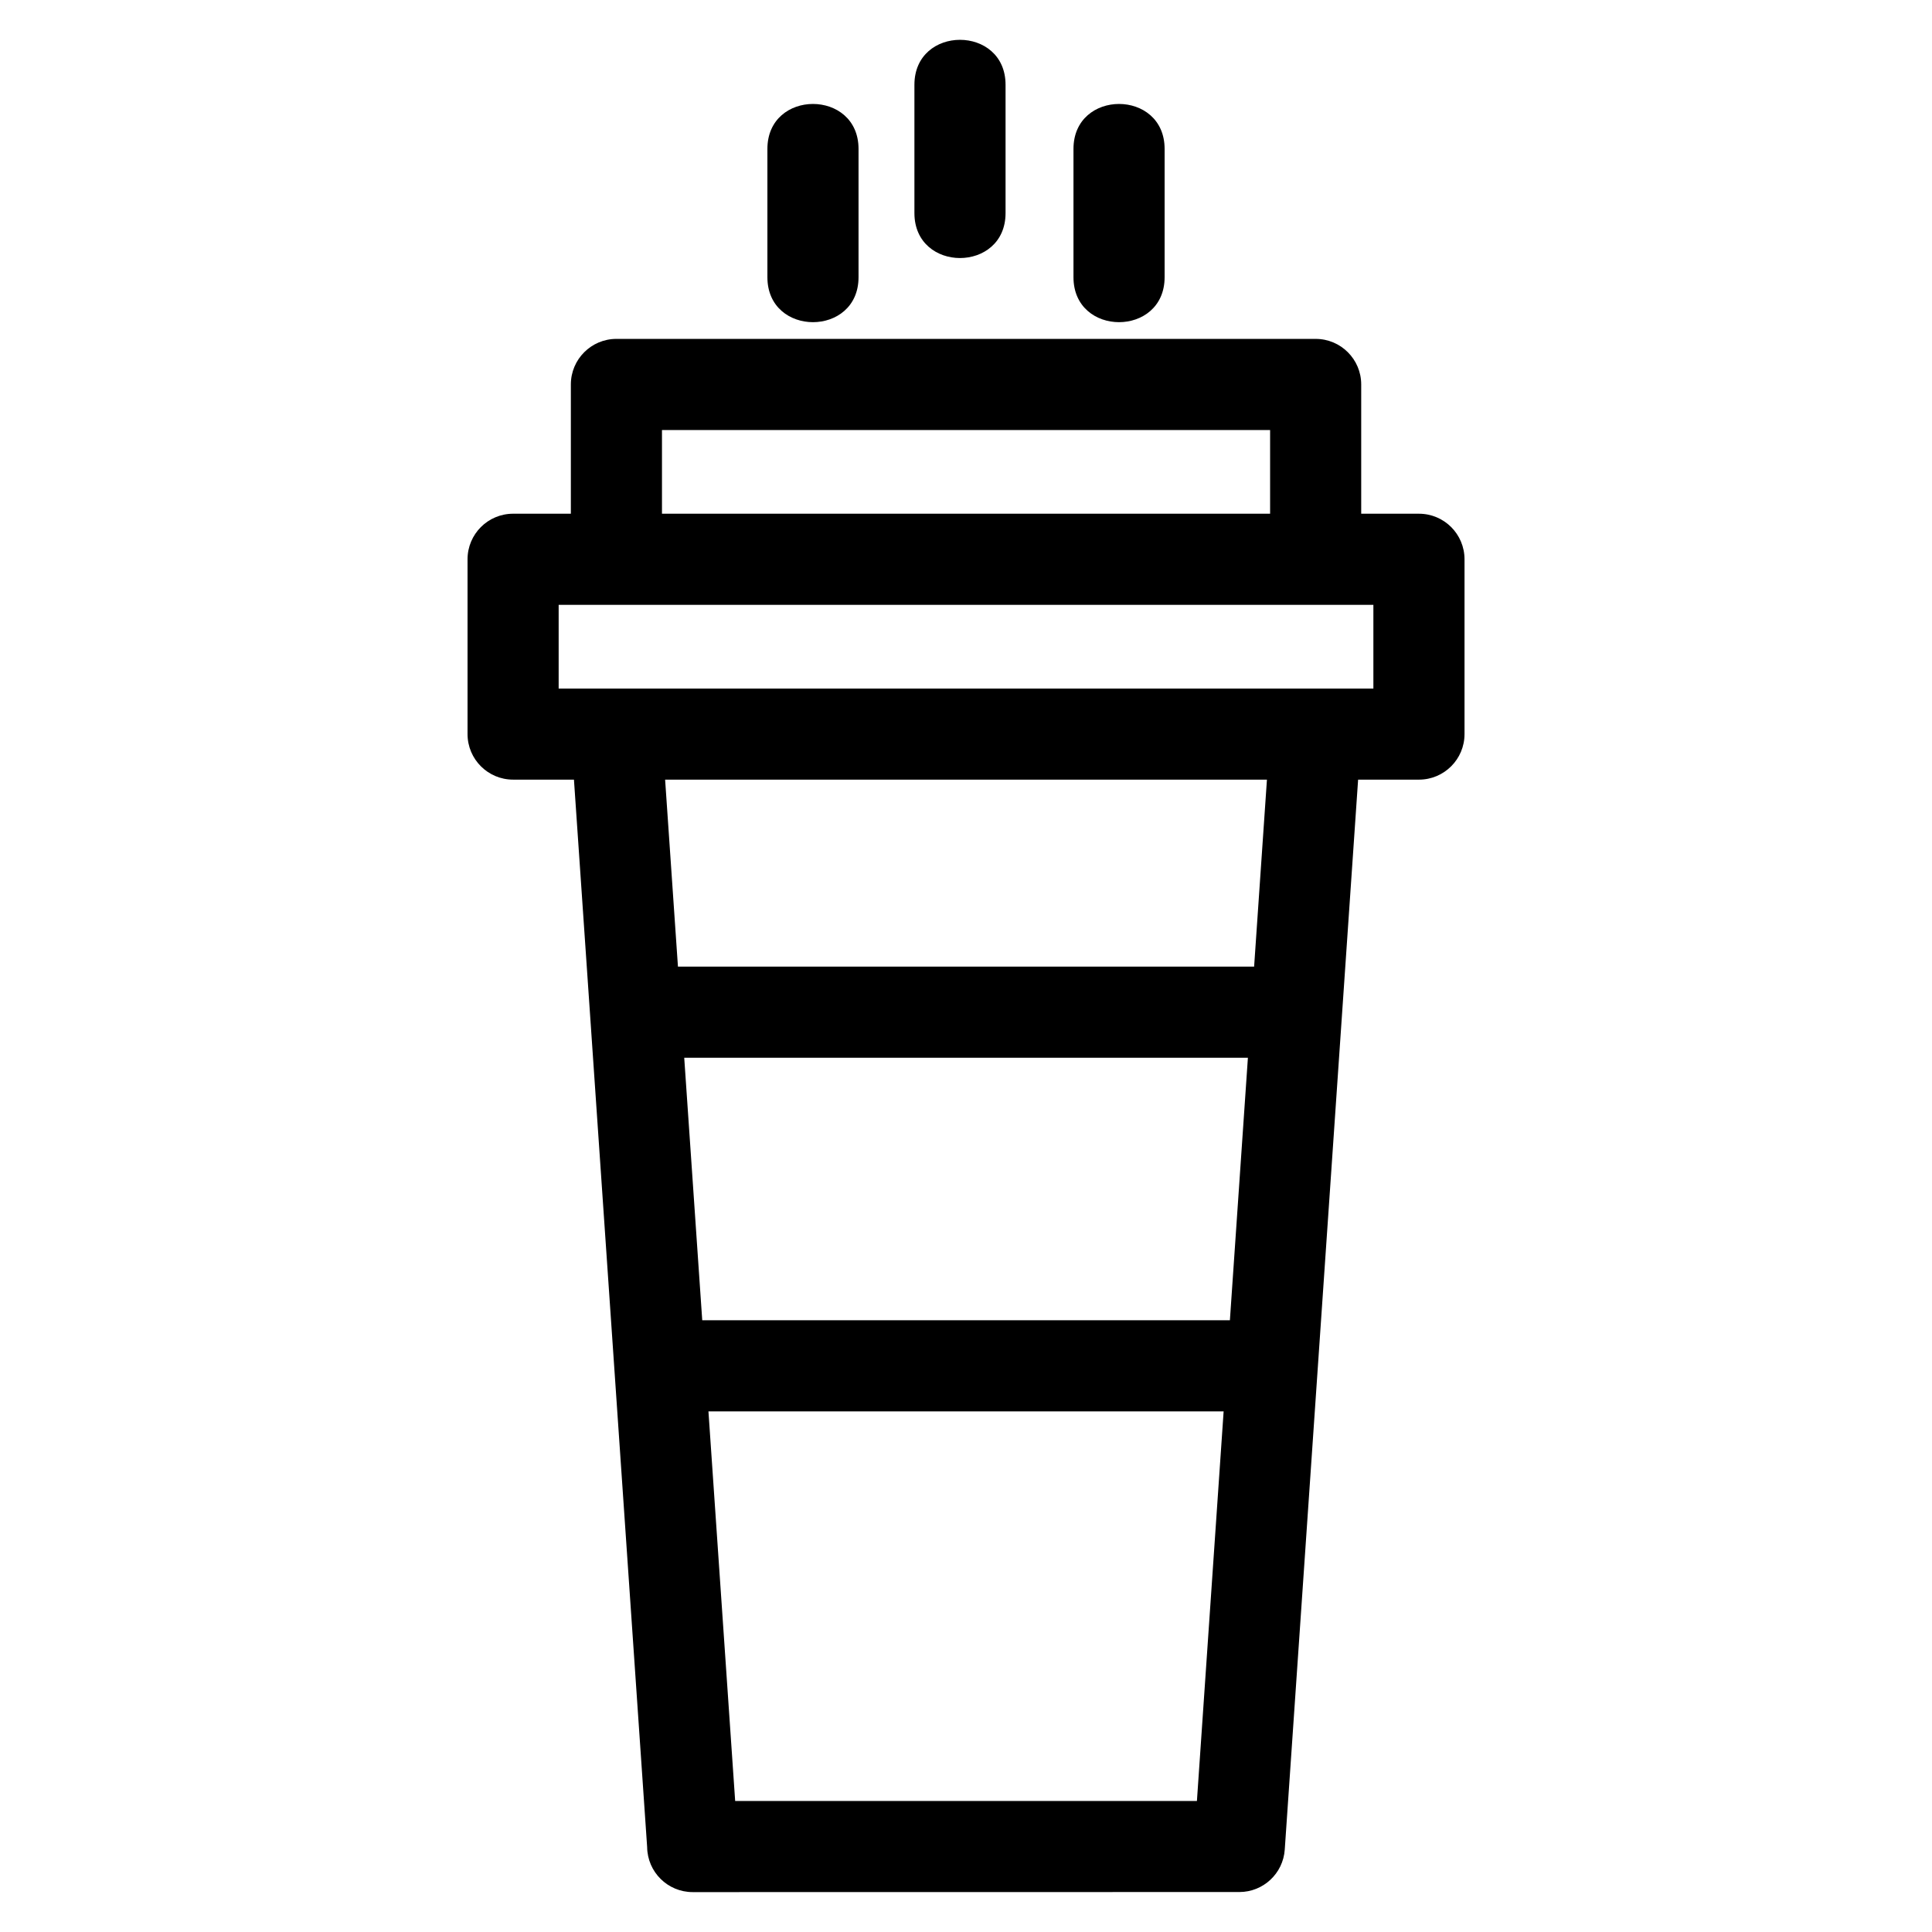 <?xml version="1.0" encoding="UTF-8"?>
<!-- The Best Svg Icon site in the world: iconSvg.co, Visit us! https://iconsvg.co -->
<svg fill="#000000" width="800px" height="800px" version="1.1" viewBox="144 144 512 512" xmlns="http://www.w3.org/2000/svg">
 <path d="m507.96 326.47v-22.176h-215.91v22.176zm-160.59-143c0-15.895 24.152-15.895 24.152 0v33.988c0 15.895-24.152 15.895-24.152 0zm81.113 0c0-15.895 24.152-15.895 24.152 0v33.988c0 15.895-24.152 15.895-24.152 0zm-42.152-16.996c0-15.895 24.152-15.895 24.152 0v33.988c0 15.895-24.152 15.895-24.152 0zm-78.98 67.336h185.31c6.672 0 12.074 5.41 12.074 12.074v34.258h15.305c6.664 0 12.074 5.402 12.074 12.074v46.324c0 6.672-5.41 12.074-12.074 12.074h-16.125l-19.441 283.54c-0.43 6.371-5.731 11.258-12.027 11.254l-144.88 0.02c-6.617 0-11.992-5.324-12.066-11.926l-19.398-282.89h-16.121c-6.672 0-12.078-5.402-12.078-12.074v-46.324c0-6.672 5.41-12.074 12.078-12.074h15.301v-34.258c0-6.664 5.41-12.074 12.074-12.074zm173.24 24.148h-161.16v22.184h161.16zm-12.316 260.07h-136.53l7.082 103.25h122.37zm-144.61-117.86h152.69l3.398-49.555h-159.49zm146.27 93.711 4.773-69.562h-149.38l4.773 69.562h139.84z"/>
</svg>